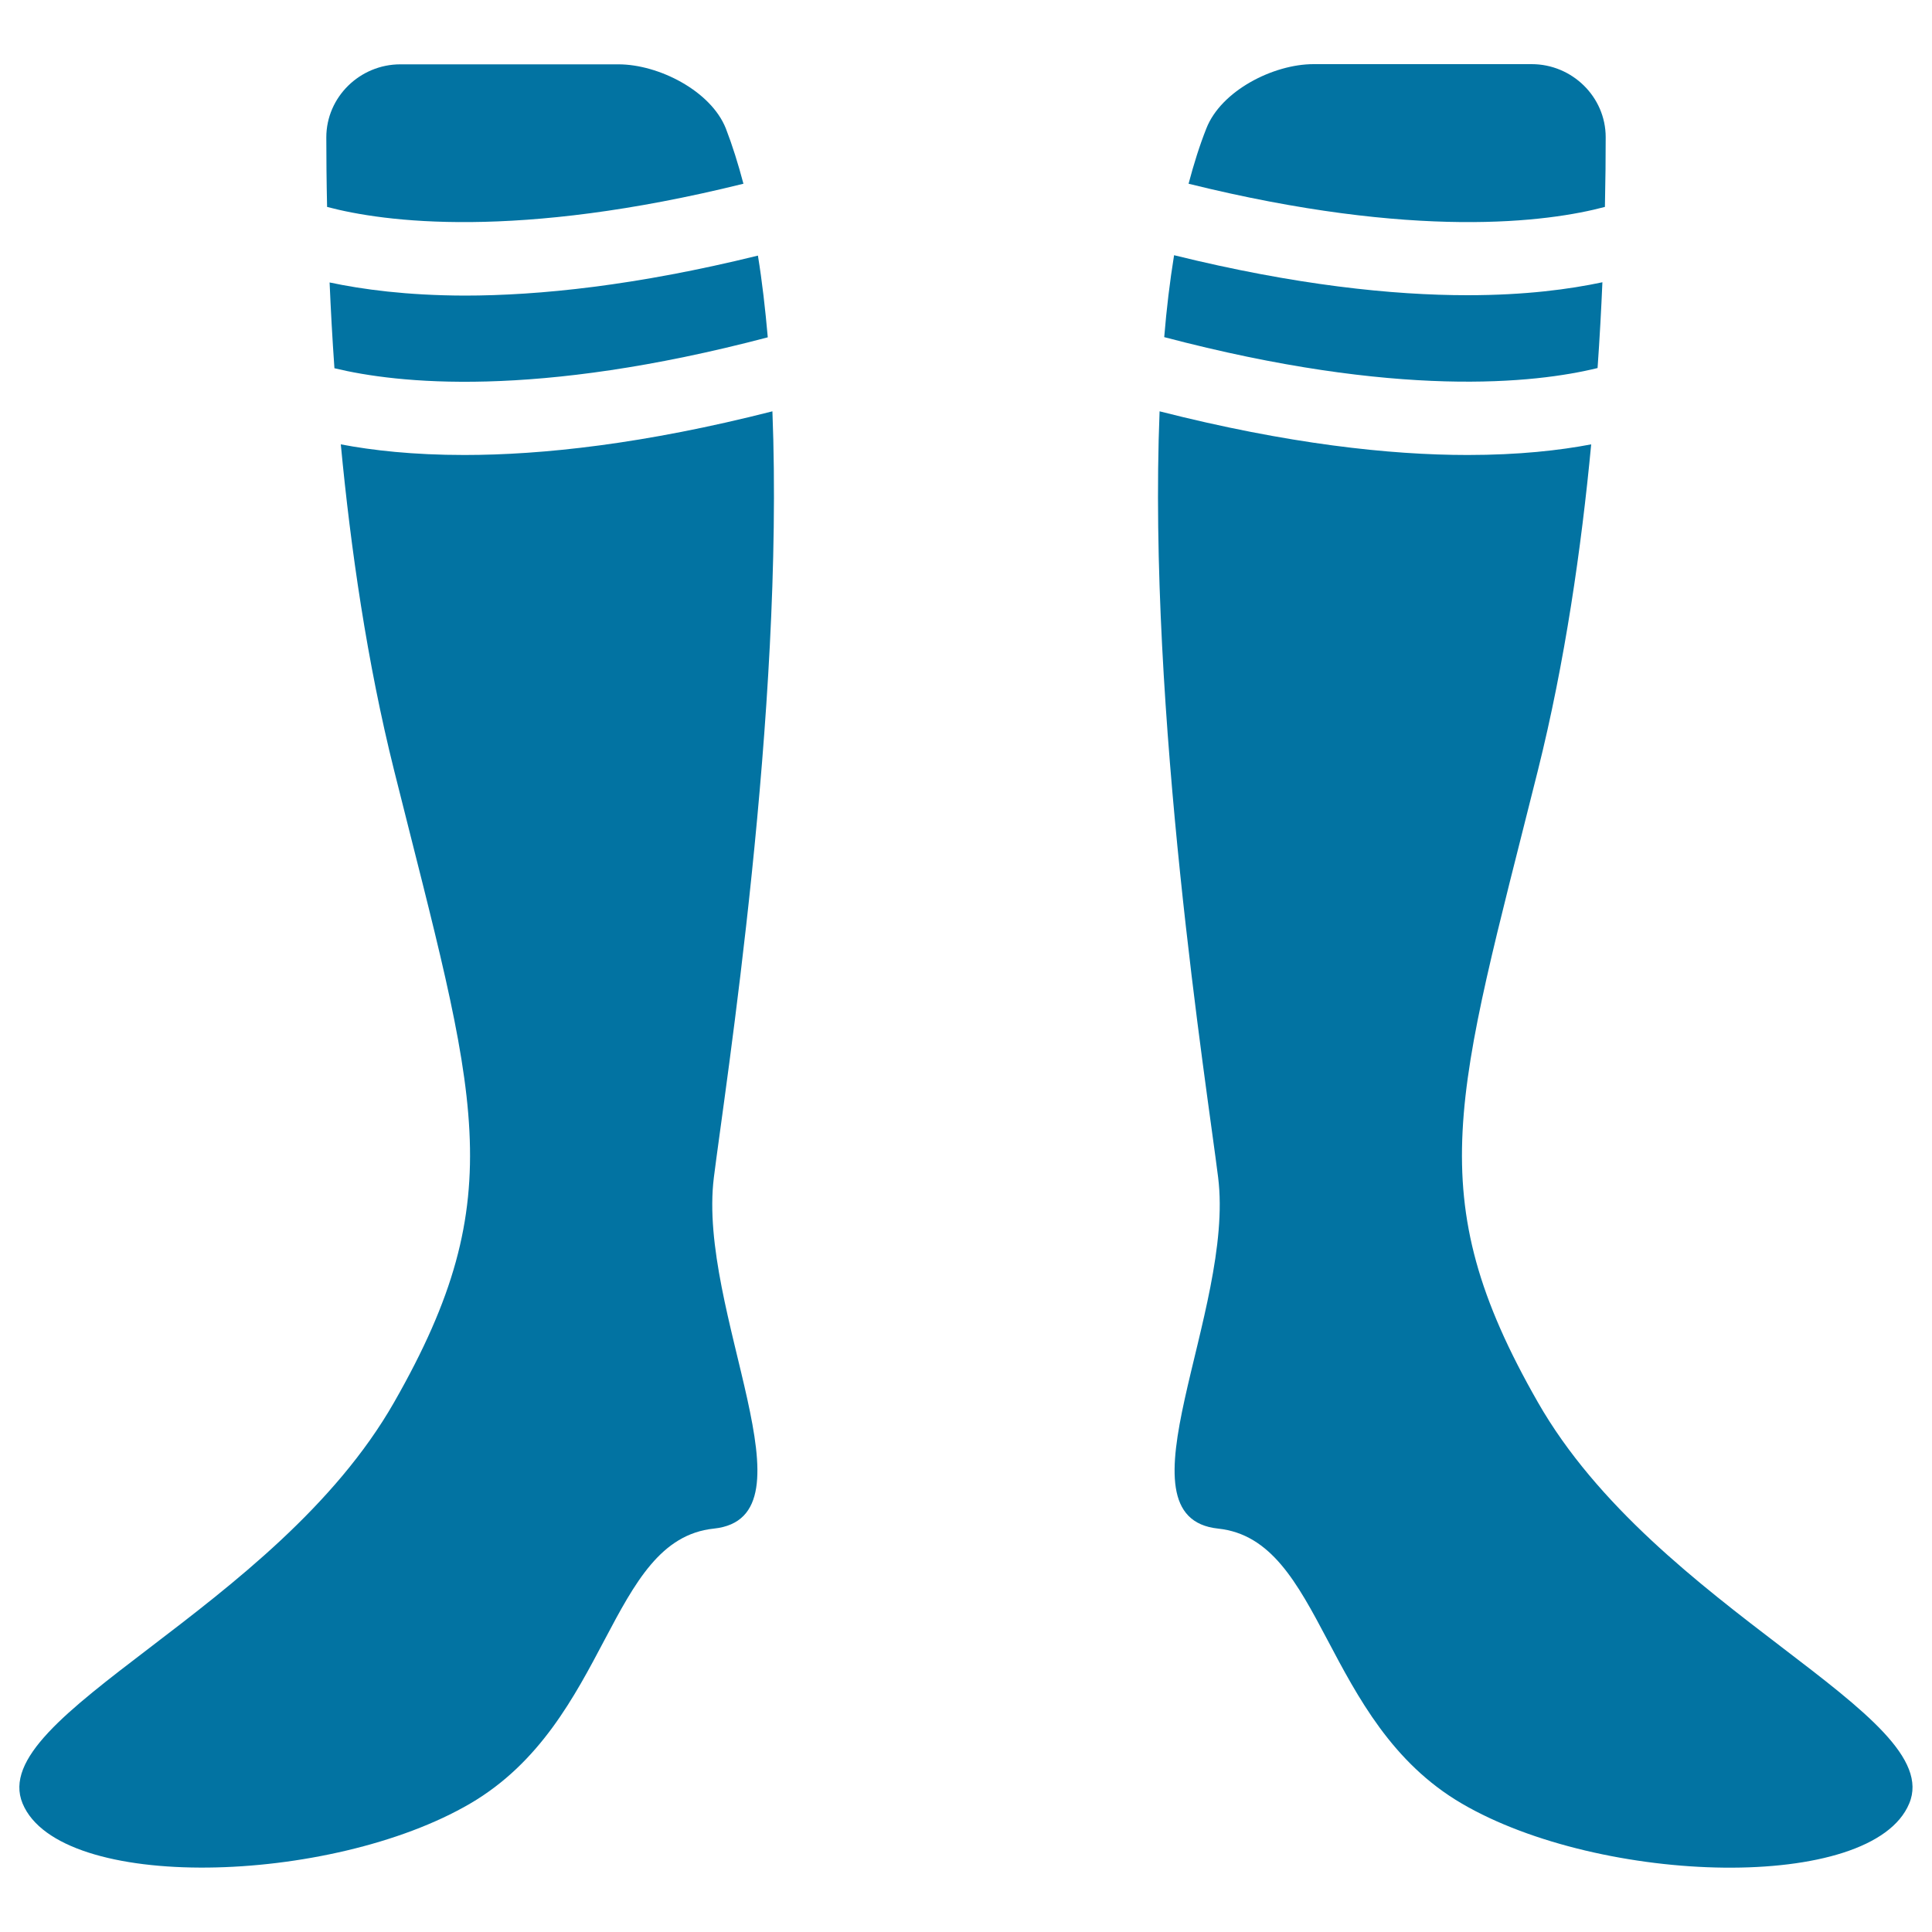 <svg xmlns="http://www.w3.org/2000/svg" viewBox="0 0 1000 1000" style="fill:#0273a2">
<title>Football Socks With White Lines Design SVG icon</title>
<g><g><path d="M170.6,146.2c0.6,14,1.4,28.8,2.5,44.4c32.3,7.8,103.5,15.8,224.3-16c-1.3-14.7-2.9-28.8-5.1-42.3c-62.9,15.5-113.2,20.7-151.9,20.7C210.4,152.9,187.6,149.8,170.6,146.2z"/><path d="M320.1,33.3H207.2c-20.9,0-38.3,16.9-38.3,37.8c0,10.3,0.1,22.5,0.4,36c29.4,7.8,97.9,17.1,215.5-12c-2.7-10.2-5.7-19.8-9.1-28.6C368,47.1,341,33.3,320.1,33.3z"/><path d="M399.8,212.9c-66.3,16.9-119.1,22.6-159.4,22.6c-26.6,0-47.7-2.4-64-5.5c5.1,53.9,13.6,112.8,27.6,168.8c42.3,169.3,61.6,219.2,0,327C142.5,833.6-7.5,887.4,11.7,933.5s159.4,42.3,231.7,0c72.3-42.3,71.3-136.6,126.1-142.3c54.8-5.8-8.7-112.5,0-181.8C375.3,562.8,405.9,369,399.8,212.9z"/><path d="M602.6,174.5c120.8,31.8,192,23.9,224.3,16c1.1-15.6,1.9-30.4,2.5-44.4c-17,3.6-39.8,6.7-69.8,6.7c-38.7,0-89.1-5.2-151.9-20.7C605.5,145.7,603.8,159.8,602.6,174.5z"/><path d="M831.1,71c0-20.9-17.4-37.8-38.3-37.8H679.9c-20.9,0-47.9,13.8-55.5,33.3c-3.5,8.8-6.5,18.4-9.2,28.6c117.6,29.1,186.2,19.8,215.5,12C831,93.5,831.1,81.3,831.1,71z"/><path d="M796,725.8c-61.6-107.7-42.3-157.7,0-327c14-56,22.5-115,27.6-168.8c-16.3,3.1-37.4,5.5-64,5.5c-40.2,0-93-5.7-159.4-22.6C594,369,624.7,562.8,630.5,609.4c8.7,69.3-54.8,176,0,181.8c54.8,5.8,53.9,100.1,126.1,142.3c72.3,42.3,212.4,46.2,231.6,0C1007.6,887.4,857.5,833.5,796,725.8z"/></g></g>
</svg>